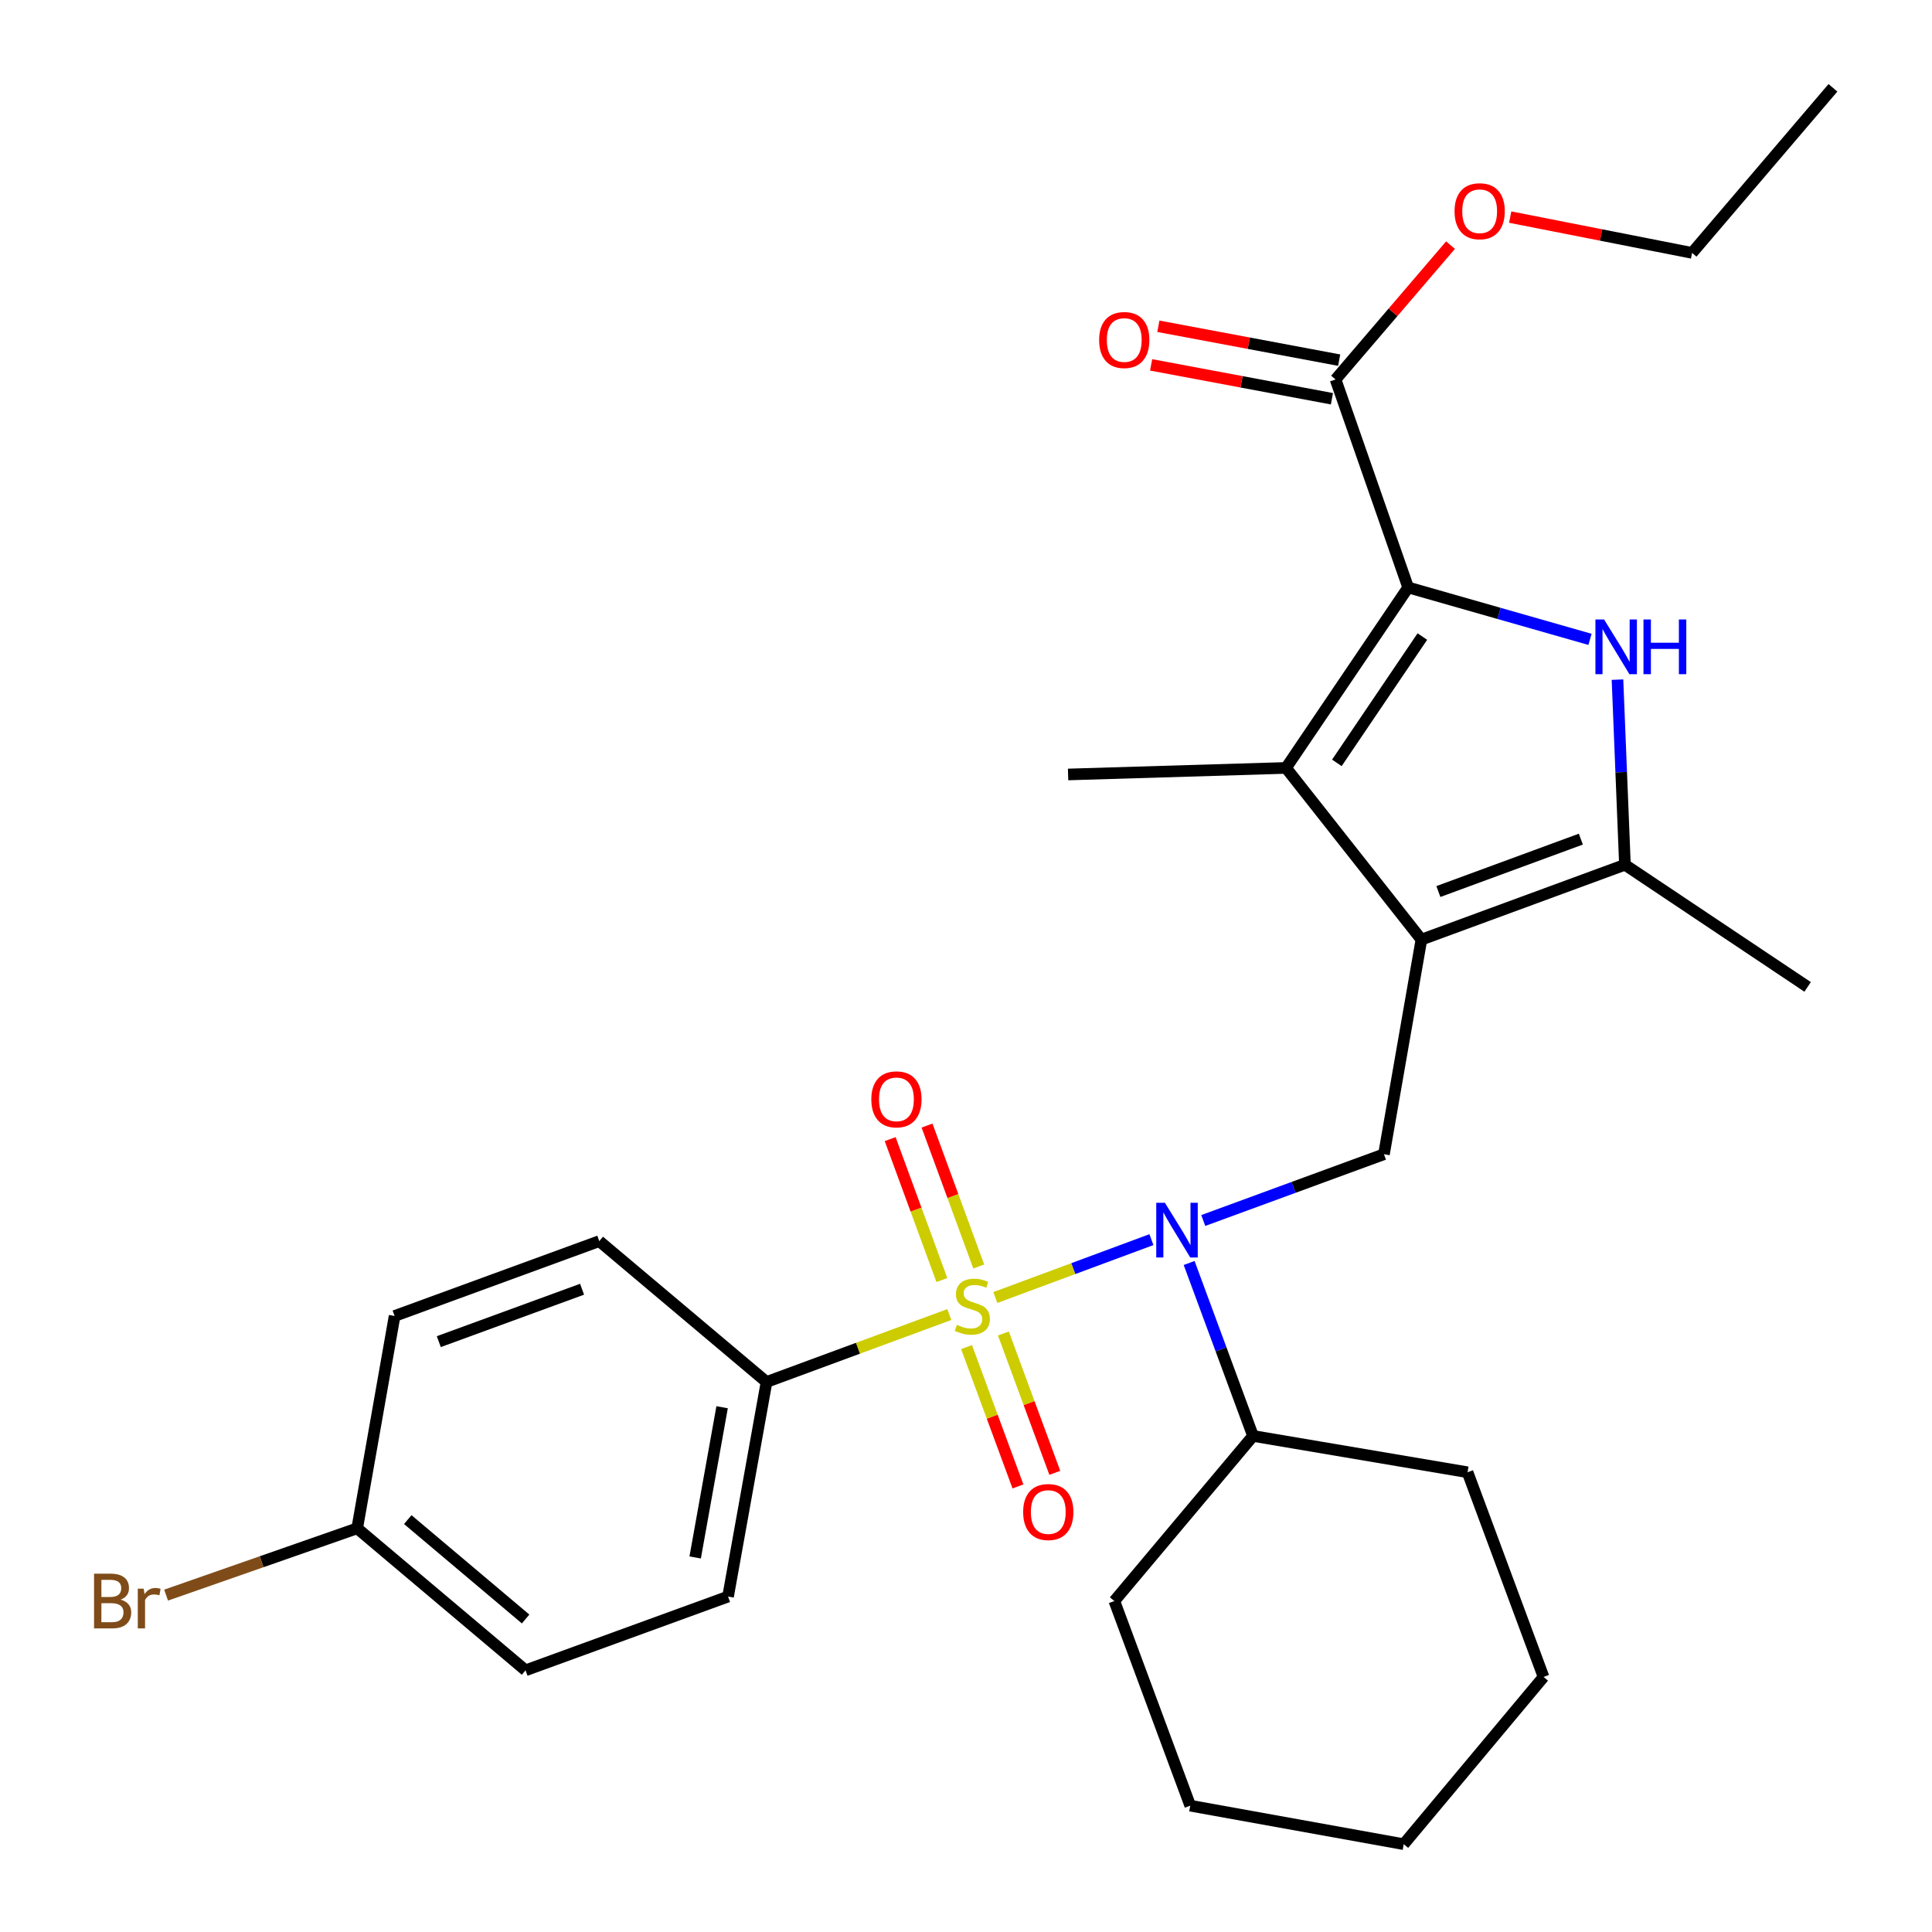<?xml version='1.0' encoding='iso-8859-1'?>
<svg version='1.1' baseProfile='full'
              xmlns='http://www.w3.org/2000/svg'
                      xmlns:rdkit='http://www.rdkit.org/xml'
                      xmlns:xlink='http://www.w3.org/1999/xlink'
                  xml:space='preserve'
width='1000px' height='1000px' viewBox='0 0 1000 1000'>
<!-- END OF HEADER -->
<rect style='opacity:1.0;fill:#FFFFFF;stroke:none' width='1000' height='1000' x='0' y='0'> </rect>
<path class='bond-4' d='M 515.187,671.596 L 555.579,656.615' style='fill:none;fill-rule:evenodd;stroke:#CCCC00;stroke-width:6px;stroke-linecap:butt;stroke-linejoin:miter;stroke-opacity:1' />
<path class='bond-4' d='M 555.579,656.615 L 595.97,641.634' style='fill:none;fill-rule:evenodd;stroke:#0000FF;stroke-width:6px;stroke-linecap:butt;stroke-linejoin:miter;stroke-opacity:1' />
<path class='bond-8' d='M 491.364,680.408 L 444.063,697.861' style='fill:none;fill-rule:evenodd;stroke:#CCCC00;stroke-width:6px;stroke-linecap:butt;stroke-linejoin:miter;stroke-opacity:1' />
<path class='bond-8' d='M 444.063,697.861 L 396.761,715.313' style='fill:none;fill-rule:evenodd;stroke:#000000;stroke-width:6px;stroke-linecap:butt;stroke-linejoin:miter;stroke-opacity:1' />
<path class='bond-9' d='M 506.597,655.538 L 493.214,619.066' style='fill:none;fill-rule:evenodd;stroke:#CCCC00;stroke-width:6px;stroke-linecap:butt;stroke-linejoin:miter;stroke-opacity:1' />
<path class='bond-9' d='M 493.214,619.066 L 479.831,582.594' style='fill:none;fill-rule:evenodd;stroke:#FF0000;stroke-width:6px;stroke-linecap:butt;stroke-linejoin:miter;stroke-opacity:1' />
<path class='bond-9' d='M 487.513,662.541 L 474.13,626.069' style='fill:none;fill-rule:evenodd;stroke:#CCCC00;stroke-width:6px;stroke-linecap:butt;stroke-linejoin:miter;stroke-opacity:1' />
<path class='bond-9' d='M 474.13,626.069 L 460.747,589.597' style='fill:none;fill-rule:evenodd;stroke:#FF0000;stroke-width:6px;stroke-linecap:butt;stroke-linejoin:miter;stroke-opacity:1' />
<path class='bond-10' d='M 500.284,697.248 L 513.588,733.311' style='fill:none;fill-rule:evenodd;stroke:#CCCC00;stroke-width:6px;stroke-linecap:butt;stroke-linejoin:miter;stroke-opacity:1' />
<path class='bond-10' d='M 513.588,733.311 L 526.893,769.375' style='fill:none;fill-rule:evenodd;stroke:#FF0000;stroke-width:6px;stroke-linecap:butt;stroke-linejoin:miter;stroke-opacity:1' />
<path class='bond-10' d='M 519.356,690.212 L 532.66,726.275' style='fill:none;fill-rule:evenodd;stroke:#CCCC00;stroke-width:6px;stroke-linecap:butt;stroke-linejoin:miter;stroke-opacity:1' />
<path class='bond-10' d='M 532.66,726.275 L 545.965,762.339' style='fill:none;fill-rule:evenodd;stroke:#FF0000;stroke-width:6px;stroke-linecap:butt;stroke-linejoin:miter;stroke-opacity:1' />
<path class='bond-0' d='M 735.717,486.346 L 716.337,597.419' style='fill:none;fill-rule:evenodd;stroke:#000000;stroke-width:6px;stroke-linecap:butt;stroke-linejoin:miter;stroke-opacity:1' />
<path class='bond-3' d='M 735.717,486.346 L 665.64,397.477' style='fill:none;fill-rule:evenodd;stroke:#000000;stroke-width:6px;stroke-linecap:butt;stroke-linejoin:miter;stroke-opacity:1' />
<path class='bond-5' d='M 735.717,486.346 L 841.064,447.598' style='fill:none;fill-rule:evenodd;stroke:#000000;stroke-width:6px;stroke-linecap:butt;stroke-linejoin:miter;stroke-opacity:1' />
<path class='bond-5' d='M 744.501,461.455 L 818.244,434.331' style='fill:none;fill-rule:evenodd;stroke:#000000;stroke-width:6px;stroke-linecap:butt;stroke-linejoin:miter;stroke-opacity:1' />
<path class='bond-1' d='M 728.861,304.067 L 665.64,397.477' style='fill:none;fill-rule:evenodd;stroke:#000000;stroke-width:6px;stroke-linecap:butt;stroke-linejoin:miter;stroke-opacity:1' />
<path class='bond-1' d='M 736.213,329.473 L 691.958,394.859' style='fill:none;fill-rule:evenodd;stroke:#000000;stroke-width:6px;stroke-linecap:butt;stroke-linejoin:miter;stroke-opacity:1' />
<path class='bond-7' d='M 728.861,304.067 L 691.276,196.405' style='fill:none;fill-rule:evenodd;stroke:#000000;stroke-width:6px;stroke-linecap:butt;stroke-linejoin:miter;stroke-opacity:1' />
<path class='bond-31' d='M 728.861,304.067 L 775.923,317.5' style='fill:none;fill-rule:evenodd;stroke:#000000;stroke-width:6px;stroke-linecap:butt;stroke-linejoin:miter;stroke-opacity:1' />
<path class='bond-31' d='M 775.923,317.5 L 822.984,330.933' style='fill:none;fill-rule:evenodd;stroke:#0000FF;stroke-width:6px;stroke-linecap:butt;stroke-linejoin:miter;stroke-opacity:1' />
<path class='bond-2' d='M 837.207,351.779 L 839.135,399.688' style='fill:none;fill-rule:evenodd;stroke:#0000FF;stroke-width:6px;stroke-linecap:butt;stroke-linejoin:miter;stroke-opacity:1' />
<path class='bond-2' d='M 839.135,399.688 L 841.064,447.598' style='fill:none;fill-rule:evenodd;stroke:#000000;stroke-width:6px;stroke-linecap:butt;stroke-linejoin:miter;stroke-opacity:1' />
<path class='bond-16' d='M 665.64,397.477 L 552.839,400.865' style='fill:none;fill-rule:evenodd;stroke:#000000;stroke-width:6px;stroke-linecap:butt;stroke-linejoin:miter;stroke-opacity:1' />
<path class='bond-6' d='M 622.809,631.733 L 669.573,614.576' style='fill:none;fill-rule:evenodd;stroke:#0000FF;stroke-width:6px;stroke-linecap:butt;stroke-linejoin:miter;stroke-opacity:1' />
<path class='bond-6' d='M 669.573,614.576 L 716.337,597.419' style='fill:none;fill-rule:evenodd;stroke:#000000;stroke-width:6px;stroke-linecap:butt;stroke-linejoin:miter;stroke-opacity:1' />
<path class='bond-11' d='M 615.496,653.719 L 632.03,698.481' style='fill:none;fill-rule:evenodd;stroke:#0000FF;stroke-width:6px;stroke-linecap:butt;stroke-linejoin:miter;stroke-opacity:1' />
<path class='bond-11' d='M 632.03,698.481 L 648.564,743.242' style='fill:none;fill-rule:evenodd;stroke:#000000;stroke-width:6px;stroke-linecap:butt;stroke-linejoin:miter;stroke-opacity:1' />
<path class='bond-20' d='M 841.064,447.598 L 935.625,510.819' style='fill:none;fill-rule:evenodd;stroke:#000000;stroke-width:6px;stroke-linecap:butt;stroke-linejoin:miter;stroke-opacity:1' />
<path class='bond-12' d='M 693.149,186.415 L 646.356,177.645' style='fill:none;fill-rule:evenodd;stroke:#000000;stroke-width:6px;stroke-linecap:butt;stroke-linejoin:miter;stroke-opacity:1' />
<path class='bond-12' d='M 646.356,177.645 L 599.563,168.875' style='fill:none;fill-rule:evenodd;stroke:#FF0000;stroke-width:6px;stroke-linecap:butt;stroke-linejoin:miter;stroke-opacity:1' />
<path class='bond-12' d='M 689.404,206.395 L 642.611,197.625' style='fill:none;fill-rule:evenodd;stroke:#000000;stroke-width:6px;stroke-linecap:butt;stroke-linejoin:miter;stroke-opacity:1' />
<path class='bond-12' d='M 642.611,197.625 L 595.818,188.855' style='fill:none;fill-rule:evenodd;stroke:#FF0000;stroke-width:6px;stroke-linecap:butt;stroke-linejoin:miter;stroke-opacity:1' />
<path class='bond-15' d='M 691.276,196.405 L 721.03,161.643' style='fill:none;fill-rule:evenodd;stroke:#000000;stroke-width:6px;stroke-linecap:butt;stroke-linejoin:miter;stroke-opacity:1' />
<path class='bond-15' d='M 721.03,161.643 L 750.783,126.88' style='fill:none;fill-rule:evenodd;stroke:#FF0000;stroke-width:6px;stroke-linecap:butt;stroke-linejoin:miter;stroke-opacity:1' />
<path class='bond-13' d='M 396.761,715.313 L 376.839,826.386' style='fill:none;fill-rule:evenodd;stroke:#000000;stroke-width:6px;stroke-linecap:butt;stroke-linejoin:miter;stroke-opacity:1' />
<path class='bond-13' d='M 373.764,728.385 L 359.819,806.136' style='fill:none;fill-rule:evenodd;stroke:#000000;stroke-width:6px;stroke-linecap:butt;stroke-linejoin:miter;stroke-opacity:1' />
<path class='bond-14' d='M 396.761,715.313 L 310.185,642.401' style='fill:none;fill-rule:evenodd;stroke:#000000;stroke-width:6px;stroke-linecap:butt;stroke-linejoin:miter;stroke-opacity:1' />
<path class='bond-22' d='M 648.564,743.242 L 576.782,828.689' style='fill:none;fill-rule:evenodd;stroke:#000000;stroke-width:6px;stroke-linecap:butt;stroke-linejoin:miter;stroke-opacity:1' />
<path class='bond-23' d='M 648.564,743.242 L 759.603,762.034' style='fill:none;fill-rule:evenodd;stroke:#000000;stroke-width:6px;stroke-linecap:butt;stroke-linejoin:miter;stroke-opacity:1' />
<path class='bond-18' d='M 376.839,826.386 L 272.023,864.558' style='fill:none;fill-rule:evenodd;stroke:#000000;stroke-width:6px;stroke-linecap:butt;stroke-linejoin:miter;stroke-opacity:1' />
<path class='bond-19' d='M 310.185,642.401 L 204.25,681.15' style='fill:none;fill-rule:evenodd;stroke:#000000;stroke-width:6px;stroke-linecap:butt;stroke-linejoin:miter;stroke-opacity:1' />
<path class='bond-19' d='M 301.278,667.305 L 227.124,694.429' style='fill:none;fill-rule:evenodd;stroke:#000000;stroke-width:6px;stroke-linecap:butt;stroke-linejoin:miter;stroke-opacity:1' />
<path class='bond-24' d='M 781.672,112.364 L 828.743,121.633' style='fill:none;fill-rule:evenodd;stroke:#FF0000;stroke-width:6px;stroke-linecap:butt;stroke-linejoin:miter;stroke-opacity:1' />
<path class='bond-24' d='M 828.743,121.633 L 875.814,130.902' style='fill:none;fill-rule:evenodd;stroke:#000000;stroke-width:6px;stroke-linecap:butt;stroke-linejoin:miter;stroke-opacity:1' />
<path class='bond-17' d='M 184.882,791.059 L 204.25,681.15' style='fill:none;fill-rule:evenodd;stroke:#000000;stroke-width:6px;stroke-linecap:butt;stroke-linejoin:miter;stroke-opacity:1' />
<path class='bond-21' d='M 184.882,791.059 L 135.426,808.345' style='fill:none;fill-rule:evenodd;stroke:#000000;stroke-width:6px;stroke-linecap:butt;stroke-linejoin:miter;stroke-opacity:1' />
<path class='bond-21' d='M 135.426,808.345 L 85.971,825.631' style='fill:none;fill-rule:evenodd;stroke:#7F4C19;stroke-width:6px;stroke-linecap:butt;stroke-linejoin:miter;stroke-opacity:1' />
<path class='bond-29' d='M 184.882,791.059 L 272.023,864.558' style='fill:none;fill-rule:evenodd;stroke:#000000;stroke-width:6px;stroke-linecap:butt;stroke-linejoin:miter;stroke-opacity:1' />
<path class='bond-29' d='M 211.06,786.545 L 272.059,837.994' style='fill:none;fill-rule:evenodd;stroke:#000000;stroke-width:6px;stroke-linecap:butt;stroke-linejoin:miter;stroke-opacity:1' />
<path class='bond-27' d='M 576.782,828.689 L 616.072,934.612' style='fill:none;fill-rule:evenodd;stroke:#000000;stroke-width:6px;stroke-linecap:butt;stroke-linejoin:miter;stroke-opacity:1' />
<path class='bond-26' d='M 759.603,762.034 L 798.938,867.98' style='fill:none;fill-rule:evenodd;stroke:#000000;stroke-width:6px;stroke-linecap:butt;stroke-linejoin:miter;stroke-opacity:1' />
<path class='bond-25' d='M 875.814,130.902 L 948.726,45.455' style='fill:none;fill-rule:evenodd;stroke:#000000;stroke-width:6px;stroke-linecap:butt;stroke-linejoin:miter;stroke-opacity:1' />
<path class='bond-28' d='M 798.938,867.98 L 726.569,954.545' style='fill:none;fill-rule:evenodd;stroke:#000000;stroke-width:6px;stroke-linecap:butt;stroke-linejoin:miter;stroke-opacity:1' />
<path class='bond-30' d='M 616.072,934.612 L 726.569,954.545' style='fill:none;fill-rule:evenodd;stroke:#000000;stroke-width:6px;stroke-linecap:butt;stroke-linejoin:miter;stroke-opacity:1' />
<path  class='atom-0' d='M 495.283 685.731
Q 495.603 685.851, 496.923 686.411
Q 498.243 686.971, 499.683 687.331
Q 501.163 687.651, 502.603 687.651
Q 505.283 687.651, 506.843 686.371
Q 508.403 685.051, 508.403 682.771
Q 508.403 681.211, 507.603 680.251
Q 506.843 679.291, 505.643 678.771
Q 504.443 678.251, 502.443 677.651
Q 499.923 676.891, 498.403 676.171
Q 496.923 675.451, 495.843 673.931
Q 494.803 672.411, 494.803 669.851
Q 494.803 666.291, 497.203 664.091
Q 499.643 661.891, 504.443 661.891
Q 507.723 661.891, 511.443 663.451
L 510.523 666.531
Q 507.123 665.131, 504.563 665.131
Q 501.803 665.131, 500.283 666.291
Q 498.763 667.411, 498.803 669.371
Q 498.803 670.891, 499.563 671.811
Q 500.363 672.731, 501.483 673.251
Q 502.643 673.771, 504.563 674.371
Q 507.123 675.171, 508.643 675.971
Q 510.163 676.771, 511.243 678.411
Q 512.363 680.011, 512.363 682.771
Q 512.363 686.691, 509.723 688.811
Q 507.123 690.891, 502.763 690.891
Q 500.243 690.891, 498.323 690.331
Q 496.443 689.811, 494.203 688.891
L 495.283 685.731
' fill='#CCCC00'/>
<path  class='atom-3' d='M 830.264 320.637
L 839.544 335.637
Q 840.464 337.117, 841.944 339.797
Q 843.424 342.477, 843.504 342.637
L 843.504 320.637
L 847.264 320.637
L 847.264 348.957
L 843.384 348.957
L 833.424 332.557
Q 832.264 330.637, 831.024 328.437
Q 829.824 326.237, 829.464 325.557
L 829.464 348.957
L 825.784 348.957
L 825.784 320.637
L 830.264 320.637
' fill='#0000FF'/>
<path  class='atom-3' d='M 850.664 320.637
L 854.504 320.637
L 854.504 332.677
L 868.984 332.677
L 868.984 320.637
L 872.824 320.637
L 872.824 348.957
L 868.984 348.957
L 868.984 335.877
L 854.504 335.877
L 854.504 348.957
L 850.664 348.957
L 850.664 320.637
' fill='#0000FF'/>
<path  class='atom-5' d='M 602.957 622.561
L 612.237 637.561
Q 613.157 639.041, 614.637 641.721
Q 616.117 644.401, 616.197 644.561
L 616.197 622.561
L 619.957 622.561
L 619.957 650.881
L 616.077 650.881
L 606.117 634.481
Q 604.957 632.561, 603.717 630.361
Q 602.517 628.161, 602.157 627.481
L 602.157 650.881
L 598.477 650.881
L 598.477 622.561
L 602.957 622.561
' fill='#0000FF'/>
<path  class='atom-10' d='M 450.992 569.016
Q 450.992 562.216, 454.352 558.416
Q 457.712 554.616, 463.992 554.616
Q 470.272 554.616, 473.632 558.416
Q 476.992 562.216, 476.992 569.016
Q 476.992 575.896, 473.592 579.816
Q 470.192 583.696, 463.992 583.696
Q 457.752 583.696, 454.352 579.816
Q 450.992 575.936, 450.992 569.016
M 463.992 580.496
Q 468.312 580.496, 470.632 577.616
Q 472.992 574.696, 472.992 569.016
Q 472.992 563.456, 470.632 560.656
Q 468.312 557.816, 463.992 557.816
Q 459.672 557.816, 457.312 560.616
Q 454.992 563.416, 454.992 569.016
Q 454.992 574.736, 457.312 577.616
Q 459.672 580.496, 463.992 580.496
' fill='#FF0000'/>
<path  class='atom-11' d='M 529.585 782.624
Q 529.585 775.824, 532.945 772.024
Q 536.305 768.224, 542.585 768.224
Q 548.865 768.224, 552.225 772.024
Q 555.585 775.824, 555.585 782.624
Q 555.585 789.504, 552.185 793.424
Q 548.785 797.304, 542.585 797.304
Q 536.345 797.304, 532.945 793.424
Q 529.585 789.544, 529.585 782.624
M 542.585 794.104
Q 546.905 794.104, 549.225 791.224
Q 551.585 788.304, 551.585 782.624
Q 551.585 777.064, 549.225 774.264
Q 546.905 771.424, 542.585 771.424
Q 538.265 771.424, 535.905 774.224
Q 533.585 777.024, 533.585 782.624
Q 533.585 788.344, 535.905 791.224
Q 538.265 794.104, 542.585 794.104
' fill='#FF0000'/>
<path  class='atom-13' d='M 568.909 175.987
Q 568.909 169.187, 572.269 165.387
Q 575.629 161.587, 581.909 161.587
Q 588.189 161.587, 591.549 165.387
Q 594.909 169.187, 594.909 175.987
Q 594.909 182.867, 591.509 186.787
Q 588.109 190.667, 581.909 190.667
Q 575.669 190.667, 572.269 186.787
Q 568.909 182.907, 568.909 175.987
M 581.909 187.467
Q 586.229 187.467, 588.549 184.587
Q 590.909 181.667, 590.909 175.987
Q 590.909 170.427, 588.549 167.627
Q 586.229 164.787, 581.909 164.787
Q 577.589 164.787, 575.229 167.587
Q 572.909 170.387, 572.909 175.987
Q 572.909 181.707, 575.229 184.587
Q 577.589 187.467, 581.909 187.467
' fill='#FF0000'/>
<path  class='atom-16' d='M 752.871 109.332
Q 752.871 102.532, 756.231 98.732
Q 759.591 94.932, 765.871 94.932
Q 772.151 94.932, 775.511 98.732
Q 778.871 102.532, 778.871 109.332
Q 778.871 116.212, 775.471 120.132
Q 772.071 124.012, 765.871 124.012
Q 759.631 124.012, 756.231 120.132
Q 752.871 116.252, 752.871 109.332
M 765.871 120.812
Q 770.191 120.812, 772.511 117.932
Q 774.871 115.012, 774.871 109.332
Q 774.871 103.772, 772.511 100.972
Q 770.191 98.132, 765.871 98.132
Q 761.551 98.132, 759.191 100.932
Q 756.871 103.732, 756.871 109.332
Q 756.871 115.052, 759.191 117.932
Q 761.551 120.812, 765.871 120.812
' fill='#FF0000'/>
<path  class='atom-22' d='M 62.44 827.969
Q 65.16 828.729, 66.52 830.409
Q 67.92 832.049, 67.92 834.489
Q 67.92 838.409, 65.4 840.649
Q 62.92 842.849, 58.2 842.849
L 48.68 842.849
L 48.68 814.529
L 57.04 814.529
Q 61.88 814.529, 64.32 816.489
Q 66.76 818.449, 66.76 822.049
Q 66.76 826.329, 62.44 827.969
M 52.48 817.729
L 52.48 826.609
L 57.04 826.609
Q 59.84 826.609, 61.28 825.489
Q 62.76 824.329, 62.76 822.049
Q 62.76 817.729, 57.04 817.729
L 52.48 817.729
M 58.2 839.649
Q 60.96 839.649, 62.44 838.329
Q 63.92 837.009, 63.92 834.489
Q 63.92 832.169, 62.28 831.009
Q 60.68 829.809, 57.6 829.809
L 52.48 829.809
L 52.48 839.649
L 58.2 839.649
' fill='#7F4C19'/>
<path  class='atom-22' d='M 74.36 822.289
L 74.8 825.129
Q 76.96 821.929, 80.48 821.929
Q 81.6 821.929, 83.12 822.329
L 82.52 825.689
Q 80.8 825.289, 79.84 825.289
Q 78.16 825.289, 77.04 825.969
Q 75.96 826.609, 75.08 828.169
L 75.08 842.849
L 71.32 842.849
L 71.32 822.289
L 74.36 822.289
' fill='#7F4C19'/>
</svg>
